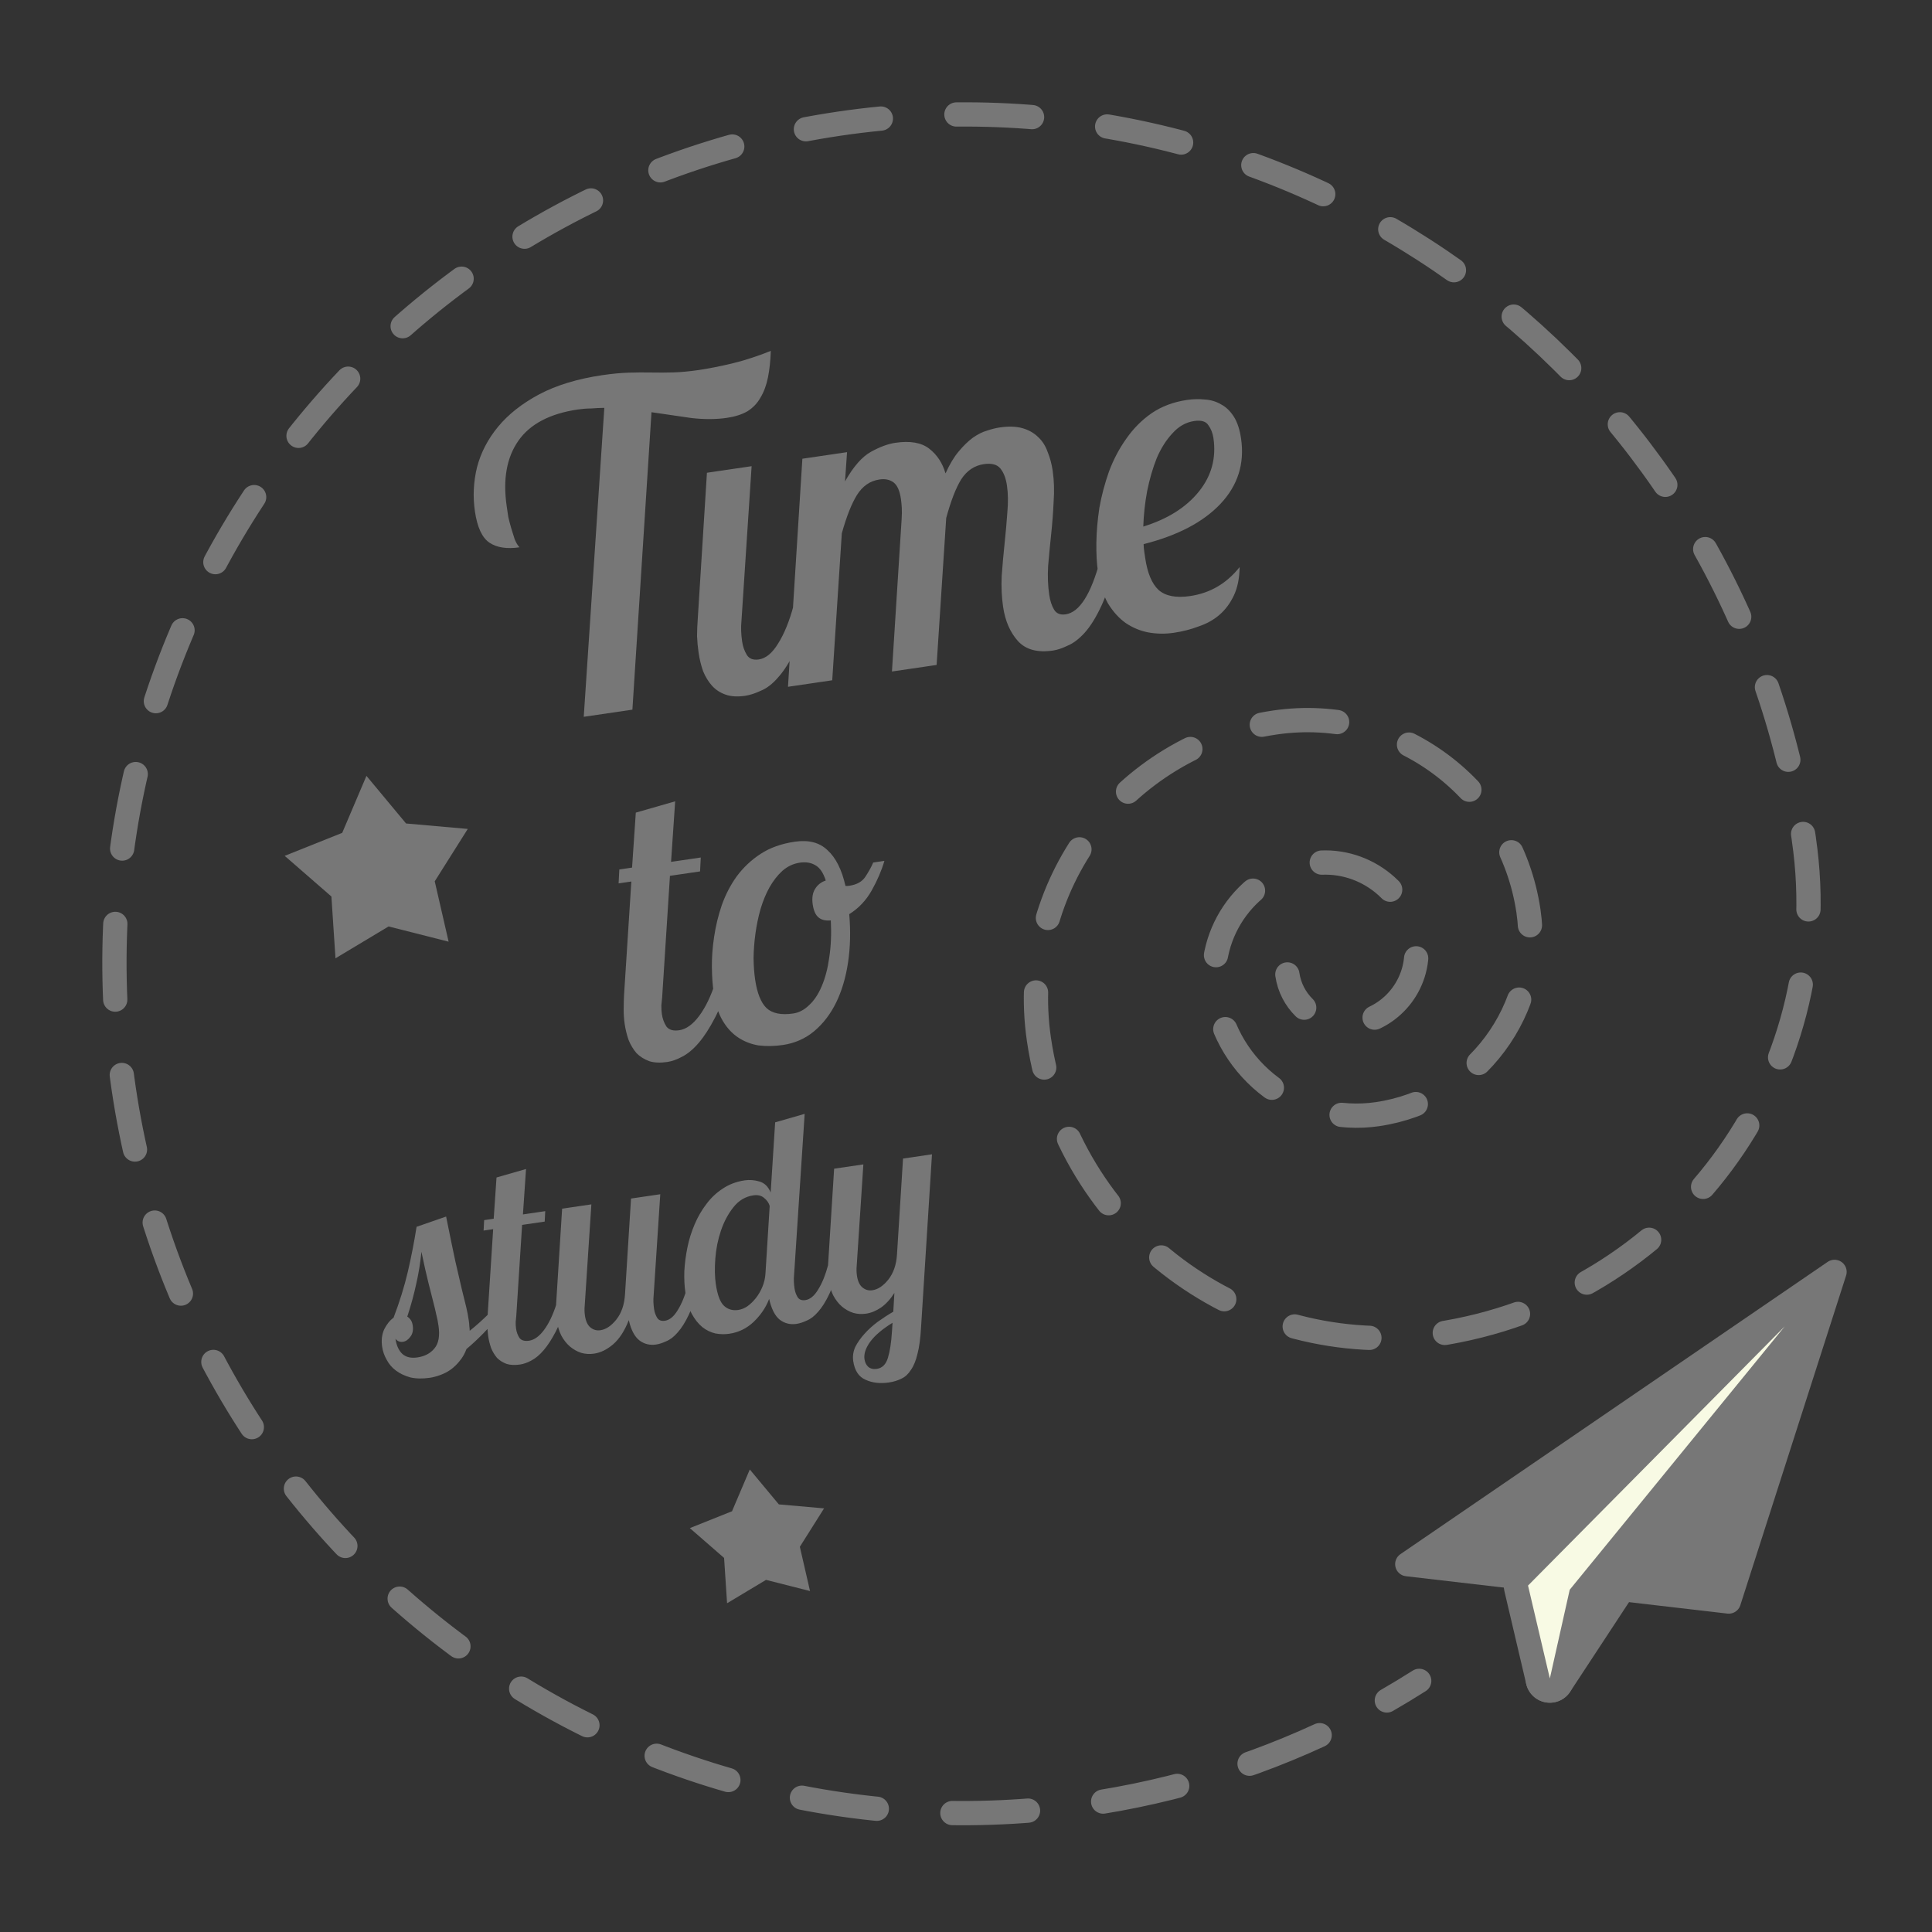 <svg width="221" height="221" viewBox="0 0 221 221" fill="none" xmlns="http://www.w3.org/2000/svg">
<rect x="0" y="0" width="221" height="221" fill="#333333" stroke="none"/>
<path d="M66.104 46.84C62.9 47.311 60.629 48.506 59.291 50.426C57.954 52.346 57.511 54.84 57.962 57.91C58.011 58.247 58.071 58.652 58.14 59.124C58.238 59.558 58.356 60.006 58.493 60.468C58.625 60.897 58.754 61.309 58.881 61.703C59.042 62.093 59.224 62.394 59.427 62.605C57.977 62.818 56.831 62.642 55.989 62.077C55.148 61.511 54.594 60.318 54.326 58.496C54.078 56.809 54.158 55.126 54.566 53.447C55.008 51.762 55.814 50.214 56.985 48.801C58.155 47.388 59.715 46.16 61.664 45.115C63.646 44.065 66.054 43.333 68.887 42.916C70.001 42.752 71.003 42.657 71.895 42.629C72.787 42.601 73.648 42.595 74.477 42.611C75.306 42.627 76.15 42.624 77.008 42.601C77.9 42.573 78.886 42.48 79.965 42.322C80.505 42.242 81.11 42.136 81.779 42.003C82.483 41.865 83.184 41.711 83.882 41.539C84.615 41.362 85.342 41.152 86.064 40.908C86.82 40.659 87.523 40.401 88.173 40.133C88.134 41.276 88.025 42.291 87.845 43.179C87.666 44.067 87.382 44.833 86.994 45.475C86.64 46.113 86.147 46.634 85.517 47.036C84.882 47.406 84.093 47.659 83.148 47.798C81.934 47.977 80.591 47.985 79.12 47.822C77.677 47.62 76.145 47.397 74.524 47.153L72.34 81.177L66.774 81.995L69.127 46.654C68.611 46.661 68.097 46.685 67.587 46.726C67.104 46.727 66.61 46.766 66.104 46.84ZM85.977 53.327L84.812 71.073C84.742 71.773 84.769 72.544 84.893 73.387C84.978 73.961 85.156 74.469 85.427 74.911C85.699 75.354 86.156 75.528 86.797 75.434C87.606 75.315 88.344 74.707 89.01 73.609C89.709 72.507 90.304 71.041 90.793 69.212L92.665 68.937C92.168 71.181 91.606 72.987 90.98 74.354C90.349 75.687 89.692 76.731 89.011 77.486C88.363 78.236 87.697 78.748 87.014 79.02C86.369 79.322 85.776 79.512 85.237 79.592C84.36 79.721 83.612 79.675 82.994 79.456C82.376 79.237 81.861 78.899 81.449 78.442C81.038 77.986 80.698 77.433 80.43 76.783C80.196 76.128 80.022 75.413 79.908 74.637C79.819 74.03 79.761 73.401 79.734 72.75C79.741 72.094 79.767 71.453 79.813 70.826L80.866 54.078L85.977 53.327ZM120.017 68.018C120.121 68.727 120.309 69.302 120.581 69.745C120.852 70.187 121.292 70.364 121.899 70.274C123.485 70.041 124.8 67.97 125.845 64.06L127.717 63.785C127.22 66.029 126.658 67.835 126.032 69.202C125.406 70.569 124.752 71.63 124.07 72.385C123.417 73.101 122.766 73.593 122.116 73.861C121.505 74.157 120.946 74.343 120.44 74.417C118.686 74.675 117.359 74.319 116.458 73.349C115.552 72.344 114.981 71.033 114.743 69.414C114.579 68.3 114.526 67.119 114.584 65.87C114.675 64.616 114.786 63.377 114.916 62.151C115.046 60.926 115.15 59.757 115.227 58.642C115.333 57.489 115.32 56.458 115.186 55.547C115.062 54.704 114.811 54.051 114.433 53.59C114.055 53.129 113.427 52.962 112.55 53.091C111.471 53.25 110.608 53.825 109.961 54.816C109.348 55.802 108.773 57.282 108.236 59.256L107.139 76.062L102.029 76.813L103.137 59.386C103.169 58.898 103.174 58.467 103.154 58.091C103.133 57.715 103.1 57.375 103.055 57.071C102.917 56.127 102.634 55.496 102.209 55.18C101.783 54.863 101.25 54.752 100.609 54.846C99.53 55.005 98.669 55.597 98.027 56.622C97.414 57.608 96.836 59.071 96.294 61.012L95.198 77.817L90.138 78.561L91.783 52.474L96.893 51.722L96.661 55.065C97.618 53.373 98.607 52.246 99.627 51.682C100.647 51.119 101.579 50.775 102.422 50.651C104.109 50.404 105.399 50.627 106.294 51.323C107.189 52.018 107.81 52.961 108.157 54.151C108.625 53.117 109.124 52.285 109.651 51.656C110.208 50.989 110.751 50.461 111.28 50.073C111.842 49.68 112.371 49.413 112.868 49.271C113.392 49.091 113.891 48.966 114.363 48.896C115.375 48.748 116.241 48.775 116.96 48.98C117.679 49.184 118.281 49.526 118.765 50.007C119.244 50.453 119.603 51.021 119.842 51.709C120.11 52.359 120.301 53.072 120.415 53.848C120.579 54.961 120.615 56.145 120.524 57.399C120.466 58.648 120.372 59.885 120.242 61.11C120.112 62.335 119.996 63.541 119.895 64.728C119.827 65.909 119.868 67.006 120.017 68.018ZM141.964 50.164C142.386 53.031 141.598 55.524 139.601 57.644C137.632 59.726 134.704 61.259 130.817 62.244C130.823 62.519 130.846 62.791 130.886 63.061C130.92 63.297 130.957 63.55 130.997 63.82C131.25 65.54 131.756 66.758 132.516 67.473C133.31 68.184 134.516 68.42 136.135 68.182C138.429 67.845 140.317 66.74 141.8 64.868C141.781 66.146 141.561 67.229 141.14 68.118C140.719 69.007 140.173 69.742 139.5 70.324C138.827 70.905 138.031 71.349 137.111 71.657C136.23 71.993 135.284 72.236 134.272 72.384C133.294 72.528 132.327 72.515 131.372 72.345C130.45 72.171 129.588 71.815 128.785 71.278C128.016 70.736 127.338 69.992 126.751 69.044C126.193 68.058 125.807 66.84 125.593 65.389C125.455 64.445 125.395 63.334 125.414 62.056C125.433 60.778 125.548 59.452 125.759 58.076C126.004 56.696 126.37 55.316 126.856 53.935C127.376 52.549 128.037 51.297 128.837 50.18C129.633 49.03 130.594 48.061 131.719 47.276C132.877 46.485 134.233 45.976 135.784 45.748C136.493 45.644 137.18 45.629 137.846 45.703C138.506 45.744 139.119 45.929 139.685 46.26C140.245 46.557 140.727 47.02 141.13 47.65C141.533 48.28 141.811 49.118 141.964 50.164ZM136.604 48.16C135.66 48.299 134.832 48.765 134.122 49.559C133.407 50.319 132.805 51.269 132.318 52.408C131.865 53.543 131.498 54.803 131.219 56.188C130.969 57.535 130.823 58.883 130.78 60.233C133.549 59.378 135.663 58.051 137.122 56.251C138.58 54.452 139.141 52.405 138.804 50.111C138.719 49.538 138.527 49.049 138.226 48.645C137.955 48.203 137.414 48.041 136.604 48.16Z" fill="#777777"/>
<path d="M70.844 99.458L72.301 99.244L72.73 92.955L77.232 91.662L76.761 98.588L80.161 98.089L80.079 99.68L76.635 100.186L75.744 114.076C75.72 114.32 75.69 114.625 75.653 114.992C75.646 115.354 75.667 115.696 75.714 116.02C75.792 116.55 75.967 117.021 76.237 117.432C76.534 117.81 77.02 117.949 77.697 117.849C78.492 117.732 79.254 117.184 79.982 116.205C80.71 115.226 81.332 113.931 81.847 112.322L83.481 112.082C82.954 113.813 82.385 115.265 81.775 116.438C81.166 117.61 80.553 118.557 79.938 119.279C79.322 120.001 78.693 120.53 78.05 120.865C77.437 121.196 76.866 121.4 76.336 121.478C75.512 121.599 74.815 121.566 74.246 121.379C73.673 121.162 73.192 120.857 72.803 120.463C72.44 120.035 72.141 119.538 71.907 118.971C71.699 118.37 71.549 117.76 71.458 117.142C71.376 116.583 71.338 116.017 71.344 115.445C71.346 114.843 71.358 114.315 71.382 113.86L72.219 100.835L70.762 101.049L70.844 99.458ZM90.918 96.282C92.508 96.048 93.759 96.376 94.671 97.264C95.609 98.119 96.29 99.477 96.714 101.34C96.807 101.356 96.956 101.349 97.162 101.319C98.016 101.194 98.627 100.848 98.995 100.283C99.388 99.684 99.684 99.144 99.885 98.663L101.165 98.475C100.845 99.575 100.364 100.698 99.721 101.845C99.077 102.992 98.218 103.901 97.144 104.57C97.311 106.53 97.266 108.371 97.008 110.094C96.75 111.816 96.297 113.341 95.651 114.669C95.004 115.997 94.158 117.099 93.114 117.974C92.095 118.816 90.908 119.336 89.554 119.535C88.582 119.678 87.652 119.694 86.764 119.584C85.901 119.44 85.119 119.134 84.419 118.666C83.718 118.197 83.126 117.547 82.643 116.716C82.16 115.885 81.826 114.836 81.64 113.57C81.514 112.717 81.445 111.734 81.432 110.624C81.419 109.513 81.505 108.357 81.689 107.157C81.87 105.928 82.159 104.727 82.559 103.556C82.983 102.351 83.557 101.244 84.281 100.235C85.034 99.222 85.946 98.366 87.016 97.668C88.087 96.969 89.387 96.507 90.918 96.282ZM90.739 115.932C91.386 115.837 91.987 115.523 92.54 114.991C93.123 114.454 93.604 113.737 93.983 112.839C94.388 111.907 94.678 110.812 94.853 109.553C95.055 108.26 95.116 106.838 95.038 105.285C94.445 105.342 93.978 105.231 93.636 104.95C93.294 104.67 93.071 104.176 92.967 103.469C92.859 102.734 92.951 102.133 93.244 101.669C93.536 101.205 93.941 100.89 94.458 100.724C94.177 99.833 93.775 99.246 93.252 98.962C92.758 98.673 92.173 98.579 91.496 98.678C90.76 98.786 90.098 99.094 89.511 99.602C88.954 100.105 88.46 100.734 88.029 101.489C87.624 102.21 87.28 103.042 86.998 103.986C86.74 104.896 86.546 105.827 86.416 106.778C86.285 107.73 86.213 108.673 86.2 109.607C86.212 110.507 86.272 111.326 86.38 112.062C86.605 113.592 87.035 114.672 87.668 115.301C88.332 115.925 89.355 116.136 90.739 115.932Z" fill="#777777"/>
<path d="M57.215 150.161C56.585 151.088 55.935 151.883 55.265 152.545C54.618 153.204 53.983 153.794 53.36 154.314C53.166 154.839 52.906 155.294 52.579 155.68C52.275 156.064 51.929 156.396 51.542 156.679C51.174 156.936 50.775 157.141 50.347 157.294C49.94 157.444 49.549 157.547 49.174 157.602C48.335 157.725 47.588 157.711 46.934 157.559C46.299 157.382 45.754 157.123 45.298 156.784C44.842 156.445 44.489 156.035 44.237 155.553C43.964 155.075 43.79 154.581 43.715 154.073C43.602 153.301 43.683 152.623 43.958 152.042C44.255 151.457 44.609 151.021 45.018 150.735C45.702 148.943 46.246 147.194 46.649 145.488C47.049 143.76 47.383 142.042 47.651 140.334L51.031 139.16C51.453 141.263 51.805 142.971 52.088 144.283C52.393 145.591 52.641 146.66 52.83 147.489C53.042 148.315 53.209 148.99 53.331 149.514C53.45 150.015 53.55 150.542 53.631 151.094C53.66 151.292 53.678 151.493 53.685 151.695C53.711 151.871 53.726 152.049 53.73 152.229C54.114 151.925 54.485 151.611 54.843 151.287C55.202 150.964 55.529 150.657 55.824 150.365L57.215 150.161ZM50.158 151.638C50.09 151.174 50.005 150.747 49.902 150.356C49.822 149.962 49.704 149.471 49.55 148.885C49.397 148.299 49.209 147.559 48.988 146.667C48.766 145.775 48.506 144.618 48.207 143.195C48.079 144.477 47.878 145.714 47.602 146.905C47.347 148.092 47.01 149.326 46.589 150.606C46.738 150.697 46.869 150.824 46.984 150.988C47.098 151.152 47.175 151.366 47.213 151.631C47.291 152.161 47.197 152.592 46.93 152.924C46.685 153.254 46.408 153.441 46.099 153.486C45.746 153.538 45.458 153.423 45.236 153.139C45.35 153.912 45.615 154.493 46.034 154.883C46.449 155.251 47.02 155.381 47.749 155.274C48.588 155.151 49.237 154.807 49.695 154.243C50.176 153.677 50.33 152.808 50.158 151.638ZM55.381 139.569L56.474 139.409L56.796 134.692L60.172 133.722L59.819 138.917L62.369 138.542L62.308 139.736L59.724 140.115L59.056 150.533C59.038 150.716 59.016 150.945 58.988 151.22C58.983 151.491 58.998 151.748 59.034 151.991C59.092 152.389 59.223 152.741 59.426 153.05C59.648 153.333 60.013 153.437 60.521 153.363C61.117 153.275 61.688 152.864 62.235 152.13C62.781 151.395 63.247 150.424 63.634 149.217L64.859 149.037C64.463 150.336 64.037 151.425 63.58 152.304C63.123 153.183 62.663 153.894 62.201 154.435C61.74 154.977 61.268 155.373 60.786 155.625C60.326 155.873 59.898 156.026 59.5 156.084C58.882 156.175 58.359 156.15 57.933 156.01C57.503 155.848 57.142 155.619 56.851 155.323C56.578 155.002 56.354 154.629 56.179 154.204C56.022 153.753 55.91 153.296 55.842 152.832C55.78 152.413 55.752 151.989 55.756 151.559C55.758 151.108 55.767 150.712 55.785 150.371L56.413 140.602L55.32 140.763L55.381 139.569ZM75.528 136.608L74.766 148.224C74.72 148.682 74.738 149.187 74.819 149.739C74.874 150.114 74.991 150.446 75.169 150.736C75.347 151.026 75.645 151.14 76.065 151.078C76.595 151 77.078 150.602 77.513 149.884C77.971 149.163 78.36 148.203 78.68 147.006L79.906 146.826C79.581 148.294 79.213 149.476 78.803 150.371C78.39 151.244 77.96 151.927 77.514 152.421C77.09 152.912 76.654 153.247 76.207 153.426C75.785 153.623 75.397 153.748 75.044 153.8C74.337 153.903 73.705 153.748 73.148 153.334C72.588 152.897 72.181 152.123 71.927 151.01C71.452 152.23 70.855 153.152 70.135 153.777C69.433 154.376 68.707 154.731 67.956 154.841C67.448 154.916 66.959 154.886 66.488 154.753C66.014 154.597 65.584 154.355 65.198 154.029C64.811 153.702 64.478 153.277 64.198 152.755C63.941 152.229 63.762 151.623 63.661 150.939C63.583 150.409 63.567 149.836 63.611 149.221L64.301 138.258L67.646 137.767L66.883 149.383C66.847 149.749 66.856 150.12 66.912 150.495C67.006 151.135 67.219 151.589 67.551 151.856C67.884 152.123 68.26 152.225 68.679 152.164C69.32 152.07 69.925 151.665 70.497 150.949C71.087 150.208 71.42 149.246 71.494 148.062L72.183 137.1L75.528 136.608ZM92.045 127.414L90.832 145.863C90.786 146.32 90.804 146.825 90.885 147.377C90.94 147.753 91.057 148.085 91.235 148.375C91.413 148.664 91.711 148.778 92.131 148.717C92.661 148.639 93.144 148.241 93.579 147.523C94.037 146.801 94.426 145.842 94.746 144.644L95.972 144.464C95.647 145.933 95.279 147.115 94.869 148.01C94.456 148.882 94.026 149.566 93.58 150.06C93.156 150.551 92.72 150.886 92.273 151.064C91.851 151.262 91.463 151.386 91.11 151.438C90.381 151.545 89.737 151.381 89.176 150.944C88.638 150.504 88.24 149.717 87.983 148.582C87.609 149.562 87.016 150.438 86.204 151.212C85.412 151.96 84.486 152.412 83.426 152.567C82.896 152.645 82.365 152.633 81.831 152.531C81.294 152.407 80.796 152.165 80.337 151.804C79.874 151.42 79.473 150.915 79.133 150.289C78.789 149.64 78.546 148.83 78.403 147.858C78.293 147.108 78.252 146.29 78.28 145.407C78.33 144.52 78.446 143.623 78.629 142.716C78.811 141.81 79.087 140.923 79.456 140.057C79.825 139.191 80.275 138.414 80.805 137.727C81.332 137.018 81.957 136.43 82.677 135.963C83.417 135.471 84.251 135.157 85.178 135.021C85.73 134.94 86.289 134.981 86.854 135.146C87.442 135.308 87.876 135.729 88.157 136.41L88.669 128.384L92.045 127.414ZM84.447 149.846C84.8 149.794 85.152 149.652 85.501 149.42C85.847 149.167 86.163 148.861 86.449 148.503C86.754 148.12 87.006 147.688 87.206 147.207C87.406 146.727 87.524 146.225 87.56 145.701L88.044 137.949C87.948 137.602 87.734 137.295 87.402 137.028C87.091 136.758 86.682 136.66 86.174 136.735C85.269 136.868 84.512 137.318 83.903 138.084C83.293 138.85 82.816 139.744 82.47 140.765C82.123 141.785 81.908 142.855 81.825 143.972C81.741 145.09 81.759 146.057 81.879 146.874C82.064 148.132 82.378 148.966 82.822 149.374C83.265 149.783 83.807 149.94 84.447 149.846ZM98.76 133.194L97.997 144.809C97.961 145.176 97.97 145.546 98.025 145.922C98.119 146.562 98.332 147.016 98.665 147.283C98.998 147.549 99.373 147.652 99.793 147.59C100.433 147.496 101.039 147.092 101.611 146.376C102.201 145.635 102.533 144.673 102.607 143.489L103.297 132.527L106.609 132.04L105.358 151.848C105.291 153.076 105.156 154.077 104.954 154.851C104.774 155.621 104.526 156.233 104.209 156.686C103.917 157.157 103.56 157.492 103.138 157.689C102.719 157.908 102.234 158.059 101.682 158.14C100.666 158.289 99.771 158.184 98.996 157.824C98.225 157.486 97.76 156.776 97.601 155.695C97.519 155.143 97.598 154.601 97.835 154.07C98.099 153.558 98.453 153.054 98.899 152.56C99.346 152.066 99.853 151.608 100.423 151.186C101.015 150.761 101.602 150.381 102.184 150.047L102.308 147.897C101.85 148.619 101.335 149.18 100.762 149.58C100.208 149.954 99.644 150.184 99.07 150.268C98.562 150.343 98.073 150.313 97.602 150.179C97.128 150.023 96.698 149.782 96.311 149.456C95.925 149.129 95.592 148.704 95.312 148.181C95.054 147.655 94.875 147.05 94.775 146.366C94.697 145.836 94.68 145.263 94.725 144.647L95.415 133.685L98.76 133.194ZM100.303 156.583C100.921 156.492 101.344 156.069 101.571 155.314C101.798 154.559 101.949 153.589 102.023 152.405L102.099 151.312C100.941 152.023 100.088 152.746 99.542 153.481C99.018 154.212 98.8 154.875 98.887 155.472C98.943 155.847 99.087 156.141 99.322 156.355C99.578 156.566 99.905 156.642 100.303 156.583Z" fill="#777777"/>
<path d="M177.486 193.37C177.293 193.399 177.091 193.386 176.896 193.329C176.31 193.158 175.905 192.623 175.898 192.012L175.79 182.594C175.786 182.221 175.932 181.861 176.197 181.597L185.985 171.794C186.116 171.664 186.27 171.561 186.44 171.491L190.475 169.832C190.581 169.789 190.69 169.759 190.8 169.742C191.273 169.673 191.759 169.852 192.072 170.233C192.46 170.702 192.495 171.369 192.161 171.878L178.445 192.758C178.223 193.097 177.87 193.314 177.486 193.37Z" fill="#777777"/>
<path d="M191.003 171.116L191.007 171.116L191.003 171.116ZM191.003 171.116L177.286 191.997L177.179 182.579L186.968 172.775L191.003 171.116ZM190.599 168.37C190.522 168.381 190.445 168.396 190.369 168.414C190.202 168.454 190.042 168.506 189.89 168.573L185.912 170.208C185.573 170.348 185.263 170.554 185.004 170.814L175.215 180.617C174.686 181.146 174.395 181.864 174.403 182.611L174.511 192.029C174.525 193.25 175.334 194.318 176.506 194.661C176.899 194.777 177.302 194.8 177.689 194.743C178.456 194.63 179.161 194.199 179.606 193.521L193.284 172.7C193.673 172.141 193.859 171.438 193.752 170.712C193.534 169.23 192.184 168.194 190.706 168.356C190.67 168.361 190.635 168.365 190.599 168.37Z" fill="#777777"/>
<path d="M160.977 178.923L197.753 183.198L209.851 145.49L160.977 178.923Z" fill="#777777" stroke="#777777" stroke-width="2.776" stroke-miterlimit="10" stroke-linecap="round" stroke-linejoin="round"/>
<path d="M177.488 193.37C177.424 193.379 177.359 193.384 177.293 193.385C176.646 193.387 176.082 192.944 175.935 192.314L173.438 181.69C173.329 181.225 173.466 180.736 173.803 180.396L203.168 150.748C203.388 150.526 203.664 150.394 203.952 150.351C204.347 150.293 204.764 150.406 205.082 150.693C205.634 151.188 205.697 152.029 205.229 152.603L180.84 182.474L178.64 192.301C178.513 192.867 178.05 193.287 177.488 193.37Z" fill="#F8FAE4"/>
<path d="M204.155 151.723L204.16 151.723L204.155 151.723ZM204.155 151.723L179.559 181.849L177.286 191.996L174.79 181.372L204.155 151.723ZM203.75 148.977C203.581 149.002 203.413 149.043 203.249 149.1C202.829 149.244 202.461 149.484 202.164 149.789L172.817 179.419C172.145 180.098 171.869 181.076 172.087 182.007L174.583 192.631C174.879 193.891 176.006 194.778 177.3 194.772C177.432 194.772 177.563 194.761 177.691 194.742C178.814 194.577 179.741 193.736 179.994 192.602L182.123 183.096L206.266 153.527C206.769 152.938 207.025 152.145 206.903 151.319C206.682 149.815 205.296 148.772 203.795 148.972C203.78 148.973 203.765 148.975 203.75 148.977Z" fill="#777777"/>
<path d="M162.341 192.274C161.126 193.047 159.892 193.793 158.64 194.514" stroke="#777777" stroke-width="2.776" stroke-linecap="round" stroke-linejoin="round"/>
<path d="M150.954 198.487C141.306 202.937 130.759 205.867 119.587 206.946C66.181 212.105 18.706 172.992 13.547 119.586C8.389 66.179 47.5 18.706 100.908 13.547C152.645 8.55 198.816 45.098 206.341 95.941L206.339 95.966C210.35 123.258 191.478 148.633 164.187 152.644C142.354 155.853 122.054 140.756 118.845 118.923C116.278 101.456 128.355 85.216 145.822 82.648C159.796 80.594 172.787 90.258 174.841 104.231C176.484 115.41 168.755 125.803 157.576 127.446C148.635 128.76 140.319 122.576 139.005 113.633C137.953 106.479 142.901 99.827 150.053 98.775C155.777 97.934 161.099 101.892 161.94 107.615C162.613 112.194 159.447 116.451 154.868 117.124C154.238 117.217 153.616 117.218 153.016 117.14" stroke="#777777" stroke-width="2.776" stroke-linecap="round" stroke-linejoin="round" stroke-dasharray="8.66 8.66"/>
<path d="M149.185 115.266C148.182 114.278 147.48 112.967 147.26 111.466" stroke="#777777" stroke-width="2.776" stroke-linecap="round" stroke-linejoin="round"/>
<path d="M41.918 88.752L46.45 94.197L53.508 94.821L49.729 100.813L51.317 107.717L44.45 105.976L38.376 109.619L37.909 102.551L32.564 97.899L39.145 95.271L41.918 88.752Z" fill="#777777"/>
<path d="M85.768 168.093L89.091 172.085L94.265 172.542L91.494 176.936L92.658 181.998L87.624 180.721L83.17 183.393L82.828 178.21L78.91 174.799L83.734 172.872L85.768 168.093Z" fill="#777777"/>
</svg>
